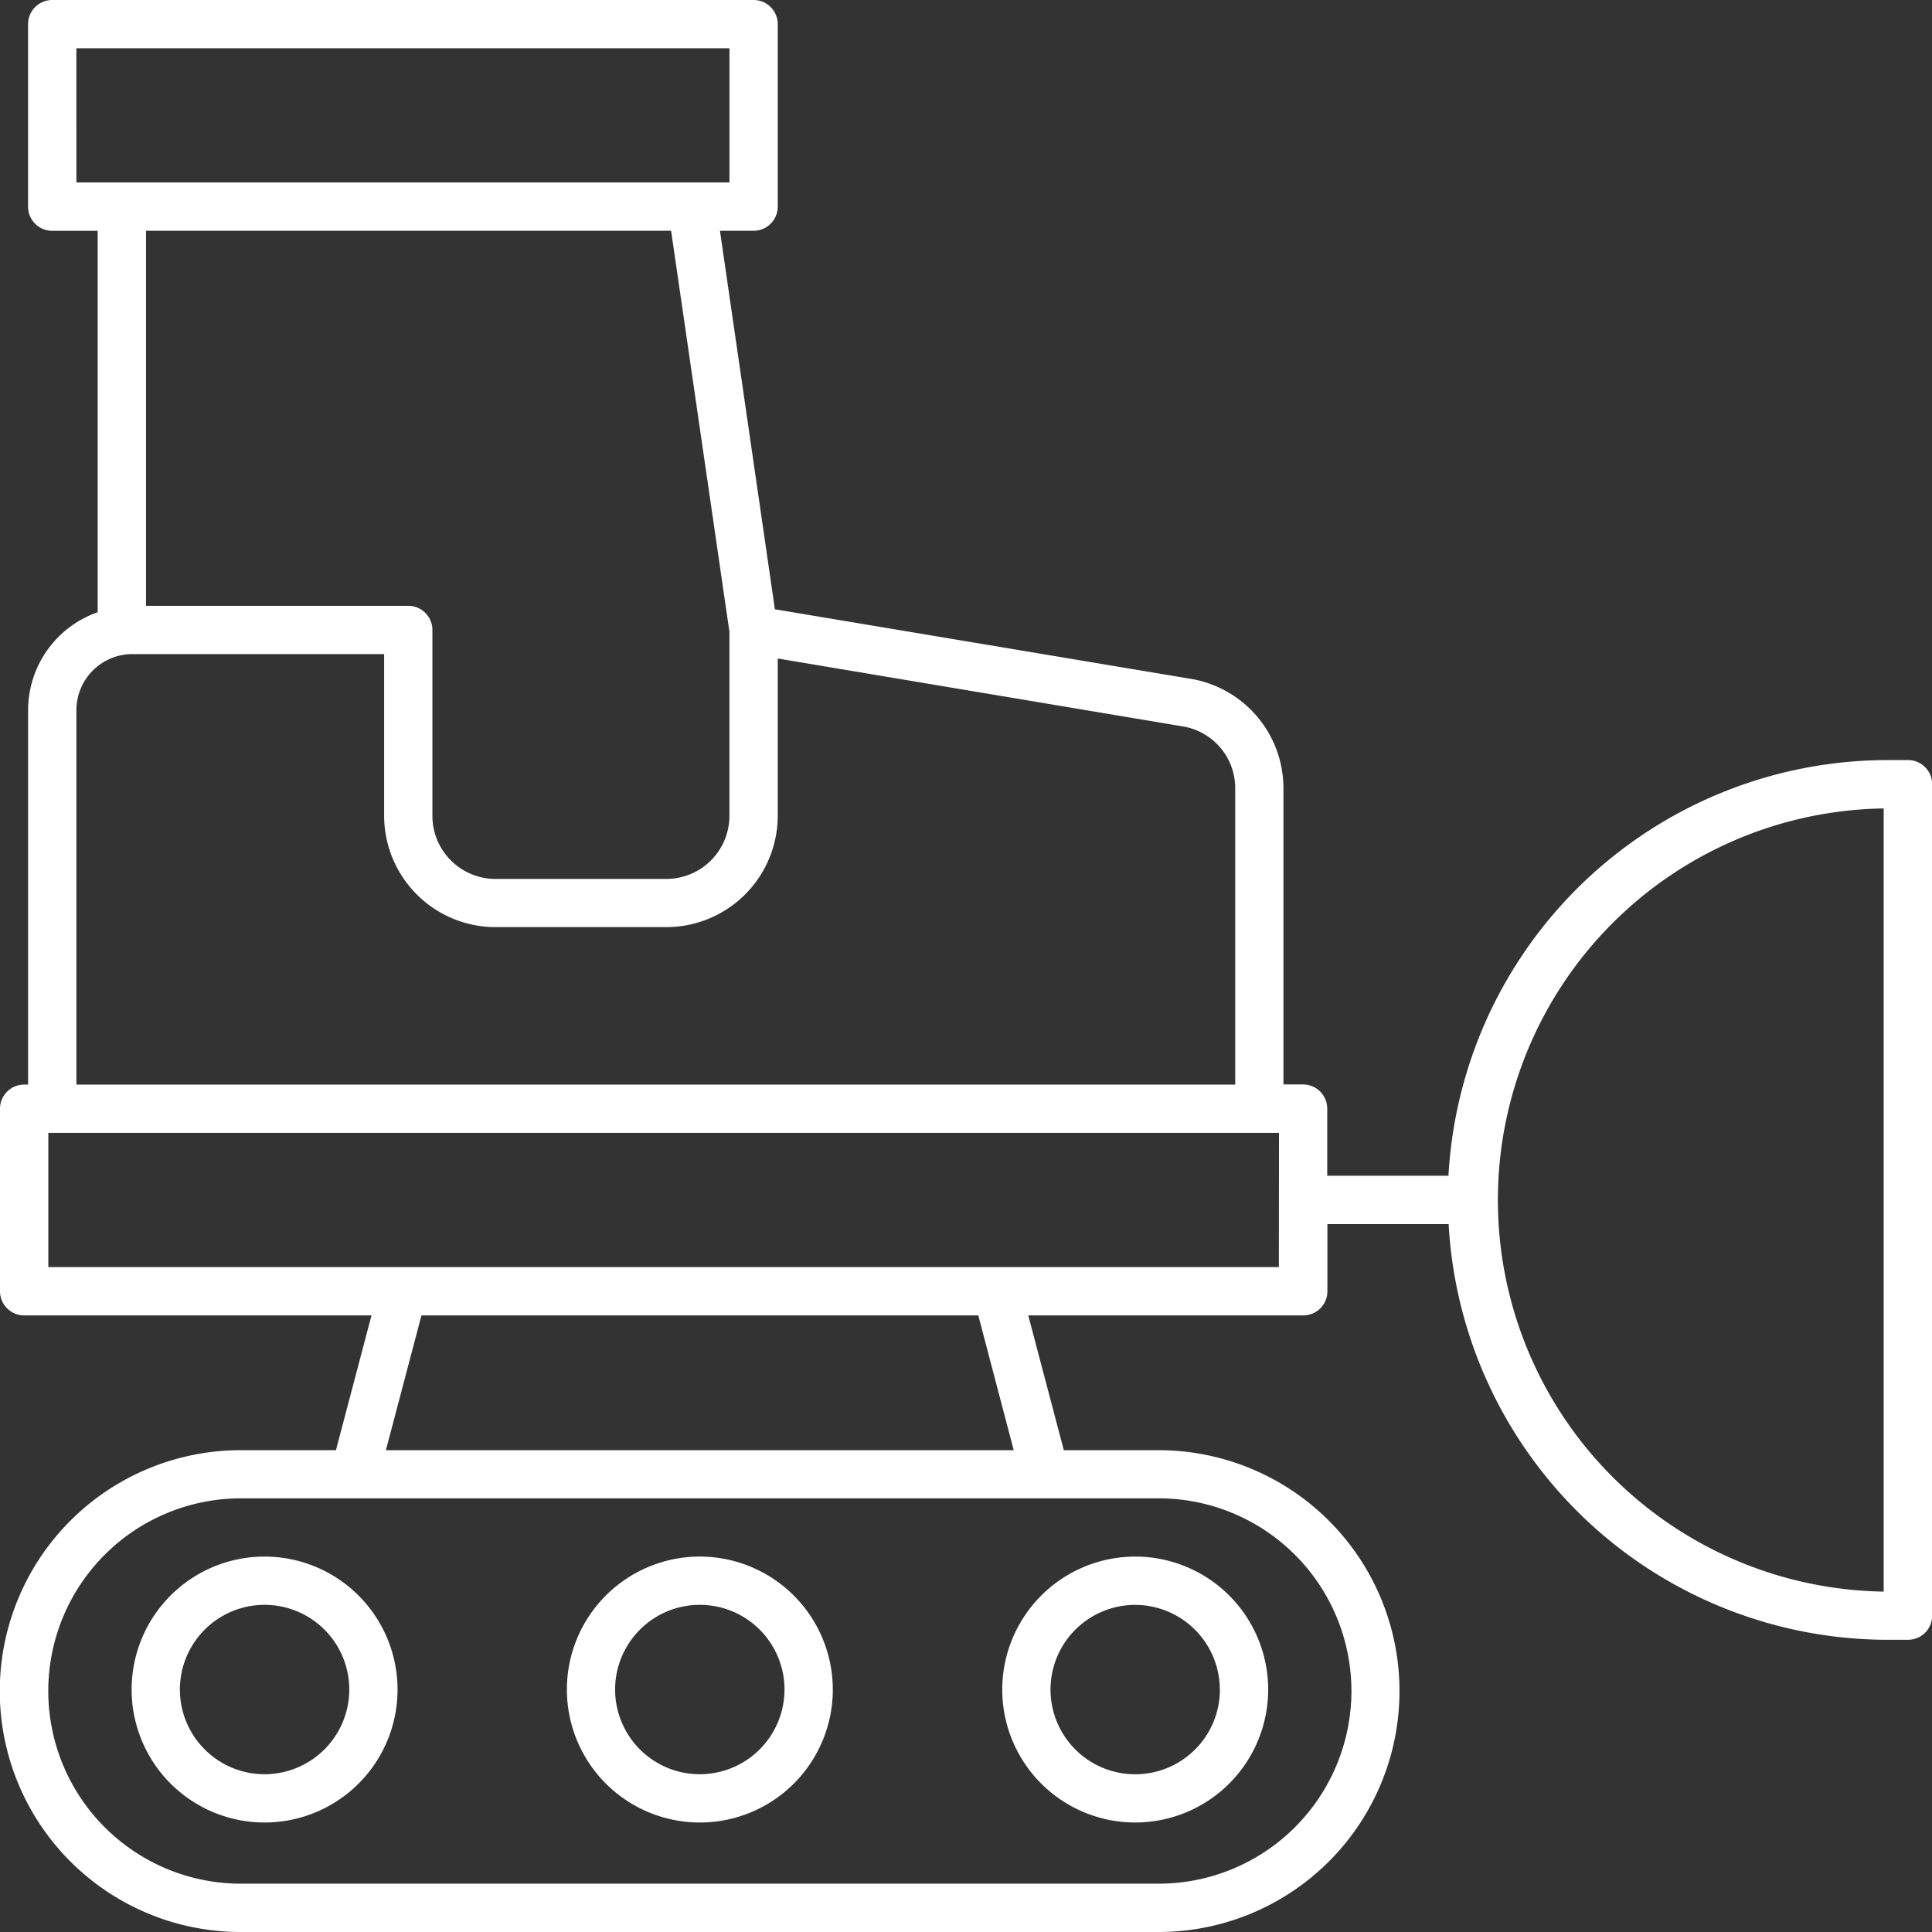 <svg xmlns="http://www.w3.org/2000/svg" width="44.622" height="44.622" viewBox="0 0 44.622 44.622">
  <rect x="0" y="0" width="44.622" height="44.622" fill="#333333" stroke="none"/>
  <g id="noun-front-excavator-2494497" transform="translate(-10 -10)">
    <path id="Path_371" data-name="Path 371" d="M18.521,74.455a3.071,3.071,0,1,0,3.071,3.071A3.074,3.074,0,0,0,18.521,74.455Zm0,5.027a1.956,1.956,0,1,1,1.956-1.956A1.958,1.958,0,0,1,18.521,79.482Z" transform="translate(-2.41 -28.504)" fill="#fff"/>
    <path id="Path_372" data-name="Path 372" d="M36.545,74.455a3.071,3.071,0,1,0,3.071,3.071A3.075,3.075,0,0,0,36.545,74.455Zm0,5.027A1.956,1.956,0,1,1,38.5,77.526,1.958,1.958,0,0,1,36.545,79.482Z" transform="translate(-10.381 -28.504)" fill="#fff"/>
    <path id="Path_373" data-name="Path 373" d="M51.5,77.526a3.071,3.071,0,1,0,3.071-3.071A3.075,3.075,0,0,0,51.5,77.526Zm5.027,0a1.956,1.956,0,1,1-1.956-1.955A1.958,1.958,0,0,1,56.525,77.526Z" transform="translate(-18.352 -28.504)" fill="#fff"/>
    <path id="Path_374" data-name="Path 374" d="M54.064,27.555h-.478a10.164,10.164,0,0,0-10.132,9.6h-2.8v-1.55a.558.558,0,0,0-.558-.558h-.453V28.2a2.565,2.565,0,0,0-2.18-2.528l-9.566-1.6L26.628,15.33h.777a.558.558,0,0,0,.558-.558V10.558A.558.558,0,0,0,27.406,10h-16.2a.558.558,0,0,0-.558.558v4.215a.558.558,0,0,0,.558.558h1.05V24.14A2.4,2.4,0,0,0,10.649,26.4v8.65h-.091a.558.558,0,0,0-.558.558v4.215a.558.558,0,0,0,.558.558H18.58l-.821,3.113h-2.2a5.564,5.564,0,0,0,0,11.128h21.2a5.564,5.564,0,0,0,0-11.128H34.57l-.821-3.113H40.1a.558.558,0,0,0,.558-.558v-1.55h2.8a10.164,10.164,0,0,0,10.132,9.6h.478a.558.558,0,0,0,.558-.558v-19.2A.558.558,0,0,0,54.064,27.555Zm-42.3-16.44H26.848v3.1H11.765ZM25.5,15.33l1.347,9.261v4.251A1.458,1.458,0,0,1,25.391,30.3H21.444a1.458,1.458,0,0,1-1.457-1.457V24.55a.558.558,0,0,0-.558-.558H13.372V15.33ZM11.765,26.4a1.294,1.294,0,0,1,1.292-1.293h5.815v3.734a2.575,2.575,0,0,0,2.572,2.572h3.947a2.575,2.575,0,0,0,2.572-2.572V25.209l9.33,1.564A1.447,1.447,0,0,1,38.529,28.2V35.05H11.765ZM41.213,49.058a4.453,4.453,0,0,1-4.448,4.448h-21.2a4.448,4.448,0,0,1,0-8.9h21.2A4.453,4.453,0,0,1,41.213,49.058Zm-7.8-5.564h-14.5l.821-3.113H32.595Zm6.124-4.229H11.116v-3.1H39.54ZM53.506,46.76a9.045,9.045,0,0,1,0-18.088Z" fill="#fff"/>
  </g>
</svg>
